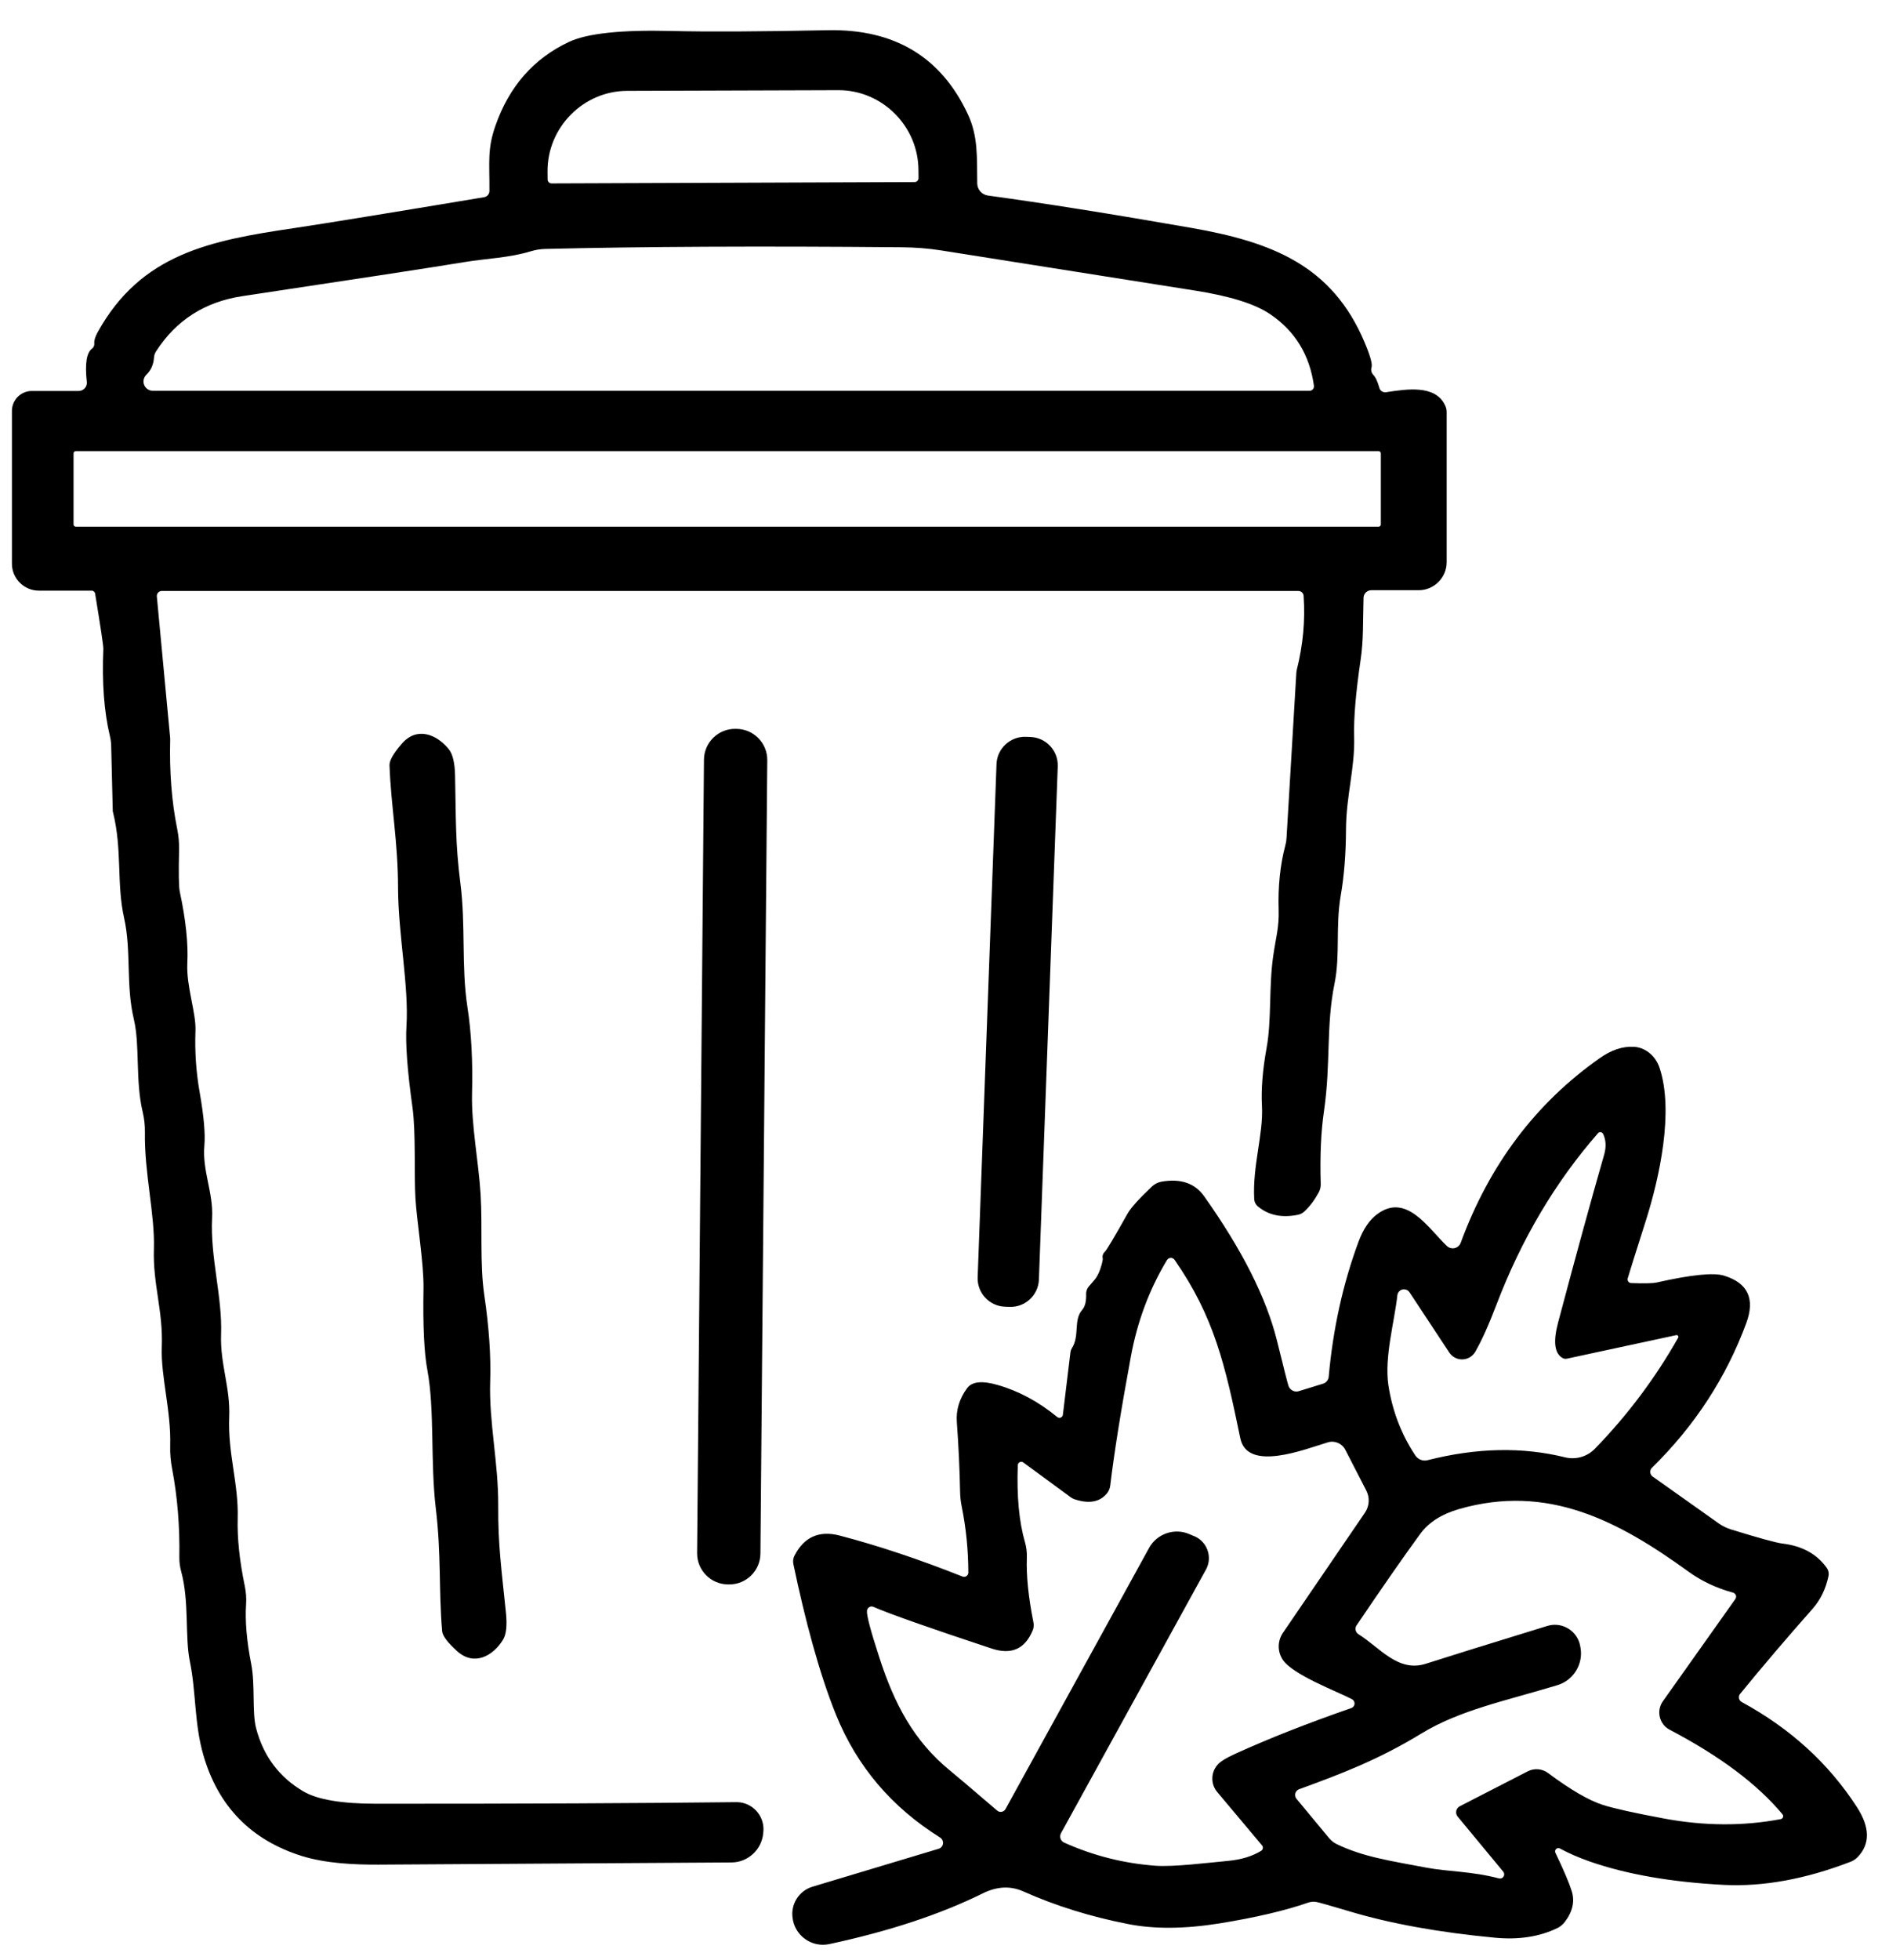 <?xml version="1.0" encoding="UTF-8" standalone="no"?>
<!DOCTYPE svg PUBLIC "-//W3C//DTD SVG 1.1//EN" "http://www.w3.org/Graphics/SVG/1.1/DTD/svg11.dtd">
<svg width="100%" height="100%" viewBox="0 0 135 140" version="1.1" xmlns="http://www.w3.org/2000/svg" xmlns:xlink="http://www.w3.org/1999/xlink" xml:space="preserve" xmlns:serif="http://www.serif.com/" style="fill-rule:evenodd;clip-rule:evenodd;stroke-linejoin:round;stroke-miterlimit:2;">
    <g transform="matrix(1,0,0,1,-686.332,-1202.69)">
        <g transform="matrix(0.144,0,0,0.144,550.876,1207.89)">
            <g transform="matrix(1,0,0,1,-2133.33,-2133.33)">
                <g transform="matrix(4.167,0,0,4.167,0,0)">
                    <path d="M892.34,573.65L756.97,573.65C756.96,573.65 756.95,573.65 756.941,573.651C756.617,573.665 756.364,573.948 756.378,574.277C756.379,574.284 756.379,574.292 756.38,574.3L757.97,591.2L757.97,591.33C757.87,595.21 758.15,598.77 758.81,602.01C758.97,602.808 759.043,603.616 759.03,604.42C758.963,607.213 758.99,608.89 759.11,609.45C759.83,612.783 760.13,615.63 760.01,617.99C759.88,620.74 761.07,623.88 760.98,626.01C760.887,628.47 761.053,630.913 761.48,633.34C761.98,636.18 762.167,638.297 762.04,639.69C761.78,642.71 763.12,645.26 762.96,648.29C762.72,652.99 764.2,657.69 764.03,662.19C763.91,665.7 765.14,668.47 765,671.98C764.82,676.35 766.12,679.92 766.01,684.03C765.943,686.41 766.227,689.117 766.86,692.15C767.006,692.853 767.056,693.57 767.01,694.28C766.877,696.273 767.08,698.647 767.62,701.4C768.11,703.93 767.7,707.12 768.2,709.04C769.06,712.353 770.937,714.863 773.83,716.57C775.503,717.55 778.39,718.04 782.49,718.04C799.697,718.047 813.997,717.983 825.39,717.85C825.441,717.849 825.492,717.85 825.543,717.852C827.297,717.913 828.69,719.412 828.629,721.171C828.627,721.221 828.624,721.271 828.62,721.32L828.6,721.54C828.436,723.489 826.796,725.011 824.84,725.03C801.127,725.183 787.097,725.27 782.75,725.29C779.89,725.3 776.5,725.15 773.64,724.26C767.58,722.353 763.67,718.337 761.91,712.21C760.83,708.46 761.06,704.72 760.32,701.14C759.7,698.17 760.27,694 759.27,690.35C759.124,689.813 759.053,689.257 759.06,688.7C759.12,685 758.833,681.49 758.2,678.17C758.021,677.253 757.943,676.32 757.97,675.39C758.09,671.27 756.84,667.14 756.97,663.69C757.14,659.31 755.89,656.2 756.03,651.98C756.16,647.89 754.88,642.93 754.96,638.11C754.973,637.3 754.886,636.49 754.7,635.7C753.8,631.98 754.39,627.81 753.64,624.63C752.67,620.56 753.36,616.5 752.48,612.58C751.56,608.46 752.28,604.51 751.16,600C751.14,599.94 751.13,599.876 751.13,599.81L750.94,592.03C750.927,591.658 750.876,591.289 750.79,590.93C750.097,588.05 749.837,584.58 750.01,580.52C750.023,580.227 749.697,578.043 749.03,573.97C748.996,573.762 748.816,573.608 748.61,573.61L742.32,573.61C740.565,573.61 739.12,572.165 739.12,570.41L739.12,552.21C739.12,550.91 740.19,549.84 741.49,549.84L747.07,549.84C747.072,549.84 747.073,549.84 747.075,549.84C747.607,549.84 748.045,549.402 748.045,548.87C748.045,548.837 748.043,548.803 748.04,548.77C747.8,546.603 748.007,545.28 748.66,544.8C748.853,544.652 748.956,544.416 748.93,544.18C748.897,543.833 749.033,543.383 749.34,542.83C754.52,533.48 762.79,531.92 772.73,530.45C776.423,529.897 783.967,528.67 795.36,526.77C795.721,526.711 795.99,526.396 795.99,526.03C796.01,522.56 795.73,521.08 796.69,518.31C798.323,513.597 801.257,510.25 805.49,508.27C807.657,507.263 811.7,506.833 817.62,506.98C821.893,507.087 828.117,507.057 836.29,506.89C844.23,506.73 849.793,510.07 852.98,516.91C854.2,519.52 854.05,522.01 854.09,525.13C854.097,525.852 854.635,526.467 855.35,526.57C861.957,527.47 870.03,528.753 879.57,530.42C889.15,532.1 896.37,534.86 900.24,544.09C900.907,545.67 901.177,546.65 901.05,547.03C900.952,547.332 901.029,547.669 901.25,547.91C901.537,548.21 901.783,548.737 901.99,549.49C902.086,549.829 902.427,550.045 902.78,549.99C905.22,549.62 908.68,549.05 909.83,551.59C909.942,551.827 910,552.087 910,552.35L910,570.23C910,572.057 908.501,573.56 906.68,573.56L901.03,573.56C900.531,573.56 900.116,573.957 900.1,574.45C900.01,577.46 900.11,579.42 899.75,581.86C899.177,585.753 898.92,588.78 898.98,590.94C899.09,594.79 898.03,597.98 898.01,602.03C897.997,604.943 897.79,607.557 897.39,609.87C896.74,613.63 897.34,616.95 896.65,620.36C895.61,625.48 896.22,629.83 895.39,635.56C895.03,638.02 894.9,640.917 895,644.25C895.013,644.597 894.93,644.946 894.76,645.26C894.273,646.16 893.707,646.913 893.06,647.52C892.844,647.723 892.578,647.861 892.29,647.92C890.37,648.313 888.777,647.98 887.51,646.92C887.255,646.709 887.099,646.401 887.08,646.07C886.86,642.07 888.18,638.37 888,634.96C887.893,632.98 888.077,630.683 888.55,628.07C889.17,624.69 888.8,620.79 889.35,617.05C889.67,614.85 890.05,613.69 889.99,611.64C889.903,608.813 890.17,606.24 890.79,603.92C890.87,603.621 890.917,603.316 890.93,603.01L892.1,583.33C892.107,583.243 892.12,583.16 892.14,583.08C892.893,580.1 893.167,577.15 892.96,574.23C892.939,573.905 892.666,573.649 892.34,573.65ZM803.39,525.13L846.63,524.97C846.888,524.97 847.1,524.758 847.1,524.5L847.09,523.54C847.068,518.305 842.763,514.014 837.55,514.03L812.39,514.11C812.389,514.11 812.388,514.11 812.387,514.11C807.17,514.128 802.892,518.454 802.91,523.693C802.91,523.695 802.91,523.698 802.91,523.7L802.92,524.66C802.92,524.918 803.132,525.13 803.39,525.13ZM755.9,549.82L893.67,549.82C893.959,549.818 894.196,549.579 894.196,549.29C894.196,549.263 894.194,549.236 894.19,549.21C893.677,545.53 891.93,542.687 888.95,540.68C887.163,539.473 884.193,538.543 880.04,537.89C863.287,535.243 853.19,533.647 849.75,533.1C848.27,532.867 846.687,532.743 845,532.73C828.233,532.583 814.12,532.65 802.66,532.93C802.083,532.943 801.508,533.034 800.95,533.2C798.29,534.01 795.77,534.04 792.92,534.51C789.38,535.097 780.597,536.443 766.57,538.55C762.103,539.223 758.677,541.413 756.29,545.12C756.139,545.349 756.053,545.612 756.04,545.88C755.98,546.707 755.677,547.383 755.13,547.91C754.913,548.119 754.789,548.408 754.789,548.71C754.789,549.319 755.291,549.82 755.899,549.82C755.9,549.82 755.9,549.82 755.9,549.82ZM902.16,557.27C902.16,557.122 902.038,557 901.89,557L746.73,557C746.582,557 746.46,557.122 746.46,557.27L746.46,565.73C746.46,565.878 746.582,566 746.73,566L901.89,566C902.038,566 902.16,565.878 902.16,565.73L902.16,557.27Z" style="fill-rule:nonzero;"/>
                </g>
                <g transform="matrix(4.167,0.036,-0.036,4.167,3437.38,2671.04)">
                    <path d="M3.77,-47.23L3.77,47.23C3.77,49.272 2.112,50.93 0.07,50.93L-0.07,50.93C-2.112,50.93 -3.77,49.272 -3.77,47.23L-3.77,-47.23C-3.77,-49.272 -2.112,-50.93 -0.07,-50.93L0.07,-50.93C2.112,-50.93 3.77,-49.272 3.77,-47.23Z"/>
                </g>
                <g transform="matrix(4.167,0,0,4.167,0,0)">
                    <path d="M794.94,645.47C795.18,649.35 794.83,653.76 795.38,657.49C795.947,661.323 796.18,664.757 796.08,667.79C795.93,672.67 797.07,677.45 797.04,682.55C797.01,687.28 797.43,690.08 797.96,695.33C798.113,696.837 797.993,697.903 797.6,698.53C796.39,700.48 794.16,701.68 792.15,699.88C791.01,698.853 790.413,698.06 790.36,697.5C789.94,692.58 790.27,688.38 789.6,682.83C788.95,677.35 789.48,671.1 788.6,666.41C788.213,664.357 788.06,661.12 788.14,656.7C788.19,653.74 787.34,648.69 787.18,645.95C787.01,643.2 787.24,638.09 786.83,635.16C786.217,630.78 785.977,627.547 786.11,625.46C786.41,620.7 785.13,614.56 785.11,609.04C785.1,603.45 784.27,599.32 784.09,594.39C784.077,593.823 784.573,592.963 785.58,591.81C787.35,589.78 789.71,590.7 791.15,592.49C791.617,593.063 791.867,594.107 791.9,595.62C792.01,600.89 791.93,603.72 792.53,608.42C793.18,613.47 792.63,618.36 793.37,623.18C793.837,626.18 794.02,629.62 793.92,633.5C793.83,637.27 794.7,641.59 794.94,645.47Z" style="fill-rule:nonzero;"/>
                </g>
                <g transform="matrix(4.164,0.153,-0.153,4.164,3579.08,2604.17)">
                    <path d="M3.65,-30.57L3.65,30.57C3.65,32.435 2.135,33.95 0.27,33.95L-0.27,33.95C-2.135,33.95 -3.65,32.435 -3.65,30.57L-3.65,-30.57C-3.65,-32.435 -2.135,-33.95 -0.27,-33.95L0.27,-33.95C2.135,-33.95 3.65,-32.435 3.65,-30.57Z"/>
                </g>
                <g transform="matrix(4.167,0,0,4.167,0,0)">
                    <path d="M931.97,656.05C933.53,656.11 934.547,656.087 935.02,655.98C939.107,655.06 941.77,654.787 943.01,655.16C945.87,656.027 946.76,657.917 945.68,660.83C943.28,667.317 939.537,673.053 934.45,678.04C934.435,678.055 934.421,678.07 934.407,678.086C934.165,678.37 934.202,678.805 934.49,679.051C934.506,679.065 934.523,679.078 934.54,679.09L942.41,684.67C942.854,684.981 943.343,685.221 943.86,685.38C947.187,686.407 949.223,686.967 949.97,687.06C952.33,687.34 954.093,688.303 955.26,689.95C955.47,690.243 955.546,690.607 955.47,690.95C955.15,692.47 954.52,693.763 953.58,694.83C950.467,698.35 947.59,701.727 944.95,704.96C944.856,705.075 944.804,705.218 944.804,705.367C944.804,705.602 944.933,705.818 945.14,705.93C950.92,709.07 955.49,713.233 958.85,718.42C960.417,720.833 960.453,722.82 958.96,724.38C958.723,724.624 958.44,724.815 958.13,724.94C952.73,727.02 947.683,727.94 942.99,727.7C936.757,727.373 931.443,726.447 927.05,724.92C925.717,724.453 924.53,723.937 923.49,723.37C923.432,723.338 923.368,723.322 923.302,723.322C923.088,723.322 922.912,723.498 922.912,723.712C922.912,723.77 922.925,723.827 922.95,723.88C923.93,725.913 924.58,727.44 924.9,728.46C925.28,729.68 924.997,730.907 924.05,732.14C923.826,732.43 923.539,732.666 923.21,732.83C921.083,733.87 918.6,734.257 915.76,733.99C909.047,733.357 903.243,732.303 898.35,730.83C896.183,730.183 894.903,729.82 894.51,729.74C894.176,729.675 893.831,729.699 893.51,729.81C890.743,730.77 887.213,731.597 882.92,732.29C878.793,732.95 875.183,732.977 872.09,732.37C867.583,731.49 863.407,730.19 859.56,728.47C858.04,727.797 856.437,727.877 854.75,728.71C849.71,731.203 843.617,733.217 836.47,734.75C836.22,734.803 835.965,734.83 835.71,734.83C833.999,734.83 832.507,733.624 832.15,731.95L832.11,731.71C831.827,730.043 832.841,728.408 834.46,727.92L849.5,723.4C849.809,723.304 850.021,723.017 850.021,722.693C850.021,722.441 849.892,722.206 849.68,722.07C843.9,718.463 839.767,713.597 837.28,707.47C835.24,702.44 833.55,695.99 832.19,689.5C832.119,689.164 832.165,688.815 832.32,688.51C833.467,686.277 835.26,685.477 837.7,686.11C842.287,687.31 847.163,688.937 852.33,690.99C852.39,691.014 852.455,691.027 852.52,691.027C852.8,691.027 853.03,690.797 853.03,690.517C853.03,690.514 853.03,690.512 853.03,690.51C853.023,687.843 852.76,685.22 852.24,682.64C852.127,682.088 852.063,681.529 852.05,680.97C851.997,678.23 851.867,675.44 851.66,672.6C851.553,671.167 851.96,669.823 852.88,668.57C853.453,667.777 854.663,667.647 856.51,668.18C859.017,668.893 861.387,670.167 863.62,672C863.694,672.061 863.787,672.095 863.882,672.095C864.09,672.095 864.267,671.937 864.29,671.73L865.19,664.29C865.21,664.125 865.264,663.968 865.35,663.83C866.33,662.3 865.51,660.49 866.59,659.24C866.93,658.853 867.087,658.23 867.06,657.37C867.047,657.03 867.165,656.697 867.39,656.44C867.763,656.007 867.96,655.78 867.98,655.76C868.373,655.333 868.69,654.673 868.93,653.78C869.023,653.427 869.057,653.193 869.03,653.08C868.975,652.8 869.074,652.51 869.29,652.32C869.497,652.14 870.4,650.623 872,647.77C872.387,647.09 873.353,646.017 874.9,644.55C875.213,644.256 875.606,644.058 876.03,643.98C878.317,643.58 880.01,644.157 881.11,645.71C885.63,652.077 888.523,657.81 889.79,662.91C890.61,666.23 891.06,668 891.14,668.22C891.252,668.656 891.648,668.964 892.099,668.964C892.198,668.964 892.296,668.949 892.39,668.92L895.28,668.03C895.648,667.915 895.912,667.587 895.95,667.2C896.463,661.493 897.647,656.137 899.5,651.13C900.047,649.657 900.77,648.577 901.67,647.89C905.19,645.2 907.81,649.54 910.03,651.64C910.217,651.817 910.466,651.916 910.724,651.916C911.144,651.916 911.523,651.654 911.67,651.26C915.083,641.967 920.6,634.64 928.22,629.28C929.607,628.3 930.963,627.847 932.29,627.92C933.651,627.991 934.868,628.981 935.35,630.41C937.09,635.58 935.33,643.53 933.75,648.53C932.377,652.843 931.647,655.167 931.56,655.5C931.551,655.536 931.546,655.573 931.546,655.61C931.546,655.846 931.735,656.041 931.97,656.05ZM937.34,662.25L924.33,665.05C924.145,665.095 923.947,665.063 923.78,664.96C922.84,664.407 922.67,663.003 923.27,660.75C925.397,652.743 927.227,646.077 928.76,640.75C929.02,639.83 928.977,639.01 928.63,638.29C928.619,638.269 928.607,638.248 928.593,638.229C928.47,638.067 928.24,638.032 928.082,638.151C928.063,638.166 928.046,638.182 928.03,638.2C922.923,644.04 918.887,650.857 915.92,658.65C914.993,661.077 914.153,662.94 913.4,664.24C913.074,664.796 912.475,665.139 911.83,665.139C911.218,665.139 910.646,664.831 910.31,664.32L905.57,657.14C905.423,656.922 905.177,656.791 904.915,656.791C904.516,656.791 904.176,657.094 904.13,657.49C903.78,660.67 902.56,664.88 903.06,668.21C903.527,671.27 904.597,674.06 906.27,676.58C906.586,677.053 907.168,677.278 907.72,677.14C913.567,675.653 919.03,675.54 924.11,676.8C925.379,677.109 926.723,676.725 927.64,675.79C931.52,671.803 934.83,667.393 937.57,662.56C937.589,662.528 937.599,662.491 937.599,662.454C937.599,662.339 937.504,662.244 937.389,662.244C937.372,662.244 937.356,662.246 937.34,662.25ZM840.96,695.04C840.887,695.54 841.377,697.403 842.43,700.63C844.2,706.1 846.51,710.56 850.86,714.1C851.4,714.533 853.27,716.12 856.47,718.86C856.587,718.958 856.735,719.012 856.888,719.012C857.126,719.012 857.347,718.88 857.46,718.67L874.56,687.58C875.504,685.87 877.624,685.16 879.4,685.96L879.8,686.13C879.873,686.156 879.945,686.185 880.016,686.217C881.431,686.856 882.071,688.542 881.435,689.952C881.403,690.023 881.368,690.092 881.33,690.16L864.07,721.54C864.004,721.66 863.97,721.794 863.97,721.93C863.97,722.249 864.158,722.54 864.45,722.67C867.91,724.223 871.53,725.14 875.31,725.42C877.48,725.58 881.49,725.07 883.9,724.85C885.5,724.703 886.833,724.303 887.9,723.65C887.909,723.644 887.919,723.638 887.927,723.632C888.122,723.489 888.169,723.215 888.03,723.025C888.023,723.016 888.017,723.008 888.01,723L882.67,716.64C881.897,715.725 881.897,714.371 882.67,713.45C882.963,713.063 883.683,712.61 884.83,712.09C888.797,710.283 893.4,708.47 898.64,706.65C898.872,706.569 899.028,706.348 899.028,706.103C899.028,705.888 898.91,705.69 898.72,705.59C897.03,704.7 891.63,702.69 890.46,700.87C889.831,699.903 889.847,698.645 890.5,697.69L900.27,683.38C900.799,682.605 900.861,681.597 900.43,680.76L897.93,675.9C897.541,675.143 896.665,674.767 895.86,675.01C893.06,675.85 886.26,678.58 885.42,674.52C883.62,665.8 882.31,660.06 877.59,653.28C877.489,653.138 877.325,653.053 877.15,653.053C876.963,653.053 876.788,653.15 876.69,653.31C874.597,656.777 873.163,660.603 872.39,664.79C871.223,671.097 870.403,676.223 869.93,680.17C869.884,680.528 869.735,680.866 869.5,681.14C868.64,682.14 867.357,682.353 865.65,681.78C865.498,681.727 865.353,681.649 865.22,681.55L859.58,677.41C859.546,677.384 859.509,677.364 859.469,677.35C859.257,677.276 859.02,677.394 858.944,677.611C858.93,677.65 858.922,677.69 858.92,677.73C858.787,681.41 859.07,684.46 859.77,686.88C859.942,687.47 860.02,688.087 860,688.71C859.92,690.863 860.18,693.437 860.78,696.43C860.851,696.762 860.82,697.104 860.69,697.41C859.777,699.617 858.157,700.337 855.83,699.57C848.33,697.09 843.63,695.433 841.73,694.6C841.706,694.589 841.681,694.58 841.655,694.573C841.364,694.492 841.057,694.67 840.975,694.966C840.969,694.99 840.963,695.015 840.96,695.04ZM950,719.3C947.013,715.713 942.533,712.357 936.56,709.23C935.799,708.832 935.32,708.042 935.32,707.183C935.32,706.701 935.47,706.232 935.75,705.84L944.38,693.67C944.44,693.587 944.473,693.486 944.473,693.383C944.473,693.162 944.323,692.967 944.11,692.91C942.117,692.363 940.353,691.533 938.82,690.42C930.4,684.32 922.02,679.92 911.46,682.96C909.393,683.56 907.86,684.54 906.86,685.9C904.953,688.507 902.423,692.14 899.27,696.8C899.186,696.924 899.141,697.07 899.141,697.22C899.141,697.481 899.277,697.724 899.5,697.86C902.03,699.43 904.21,702.46 907.56,701.36C909.513,700.727 914.323,699.23 921.99,696.87C922.281,696.78 922.584,696.735 922.889,696.735C924.363,696.735 925.638,697.8 925.9,699.25L925.94,699.46C926.287,701.413 925.103,703.341 923.2,703.92C917.03,705.79 911.57,706.88 906.97,709.69C901.95,712.75 897.55,714.45 892.43,716.31C892.144,716.416 891.953,716.69 891.953,716.995C891.953,717.165 892.012,717.329 892.12,717.46L896.01,722.15C896.254,722.44 896.554,722.675 896.89,722.84C900.06,724.38 903.33,724.84 907.59,725.65C910.22,726.14 912.97,726.07 916.23,726.93C916.27,726.94 916.311,726.945 916.352,726.945C916.626,726.945 916.852,726.719 916.852,726.445C916.852,726.33 916.812,726.219 916.74,726.13L911.31,719.57C911.192,719.425 911.127,719.244 911.127,719.057C911.127,718.757 911.294,718.48 911.56,718.34L919.66,714.18C920.436,713.782 921.374,713.86 922.07,714.38C924.757,716.38 926.933,717.647 928.6,718.18C929.947,718.607 932.377,719.147 935.89,719.8C940.697,720.693 945.33,720.717 949.79,719.87C949.958,719.842 950.082,719.695 950.082,719.525C950.082,719.443 950.053,719.363 950,719.3Z" style="fill-rule:nonzero;"/>
                </g>
            </g>
        </g>
    </g>
</svg>
